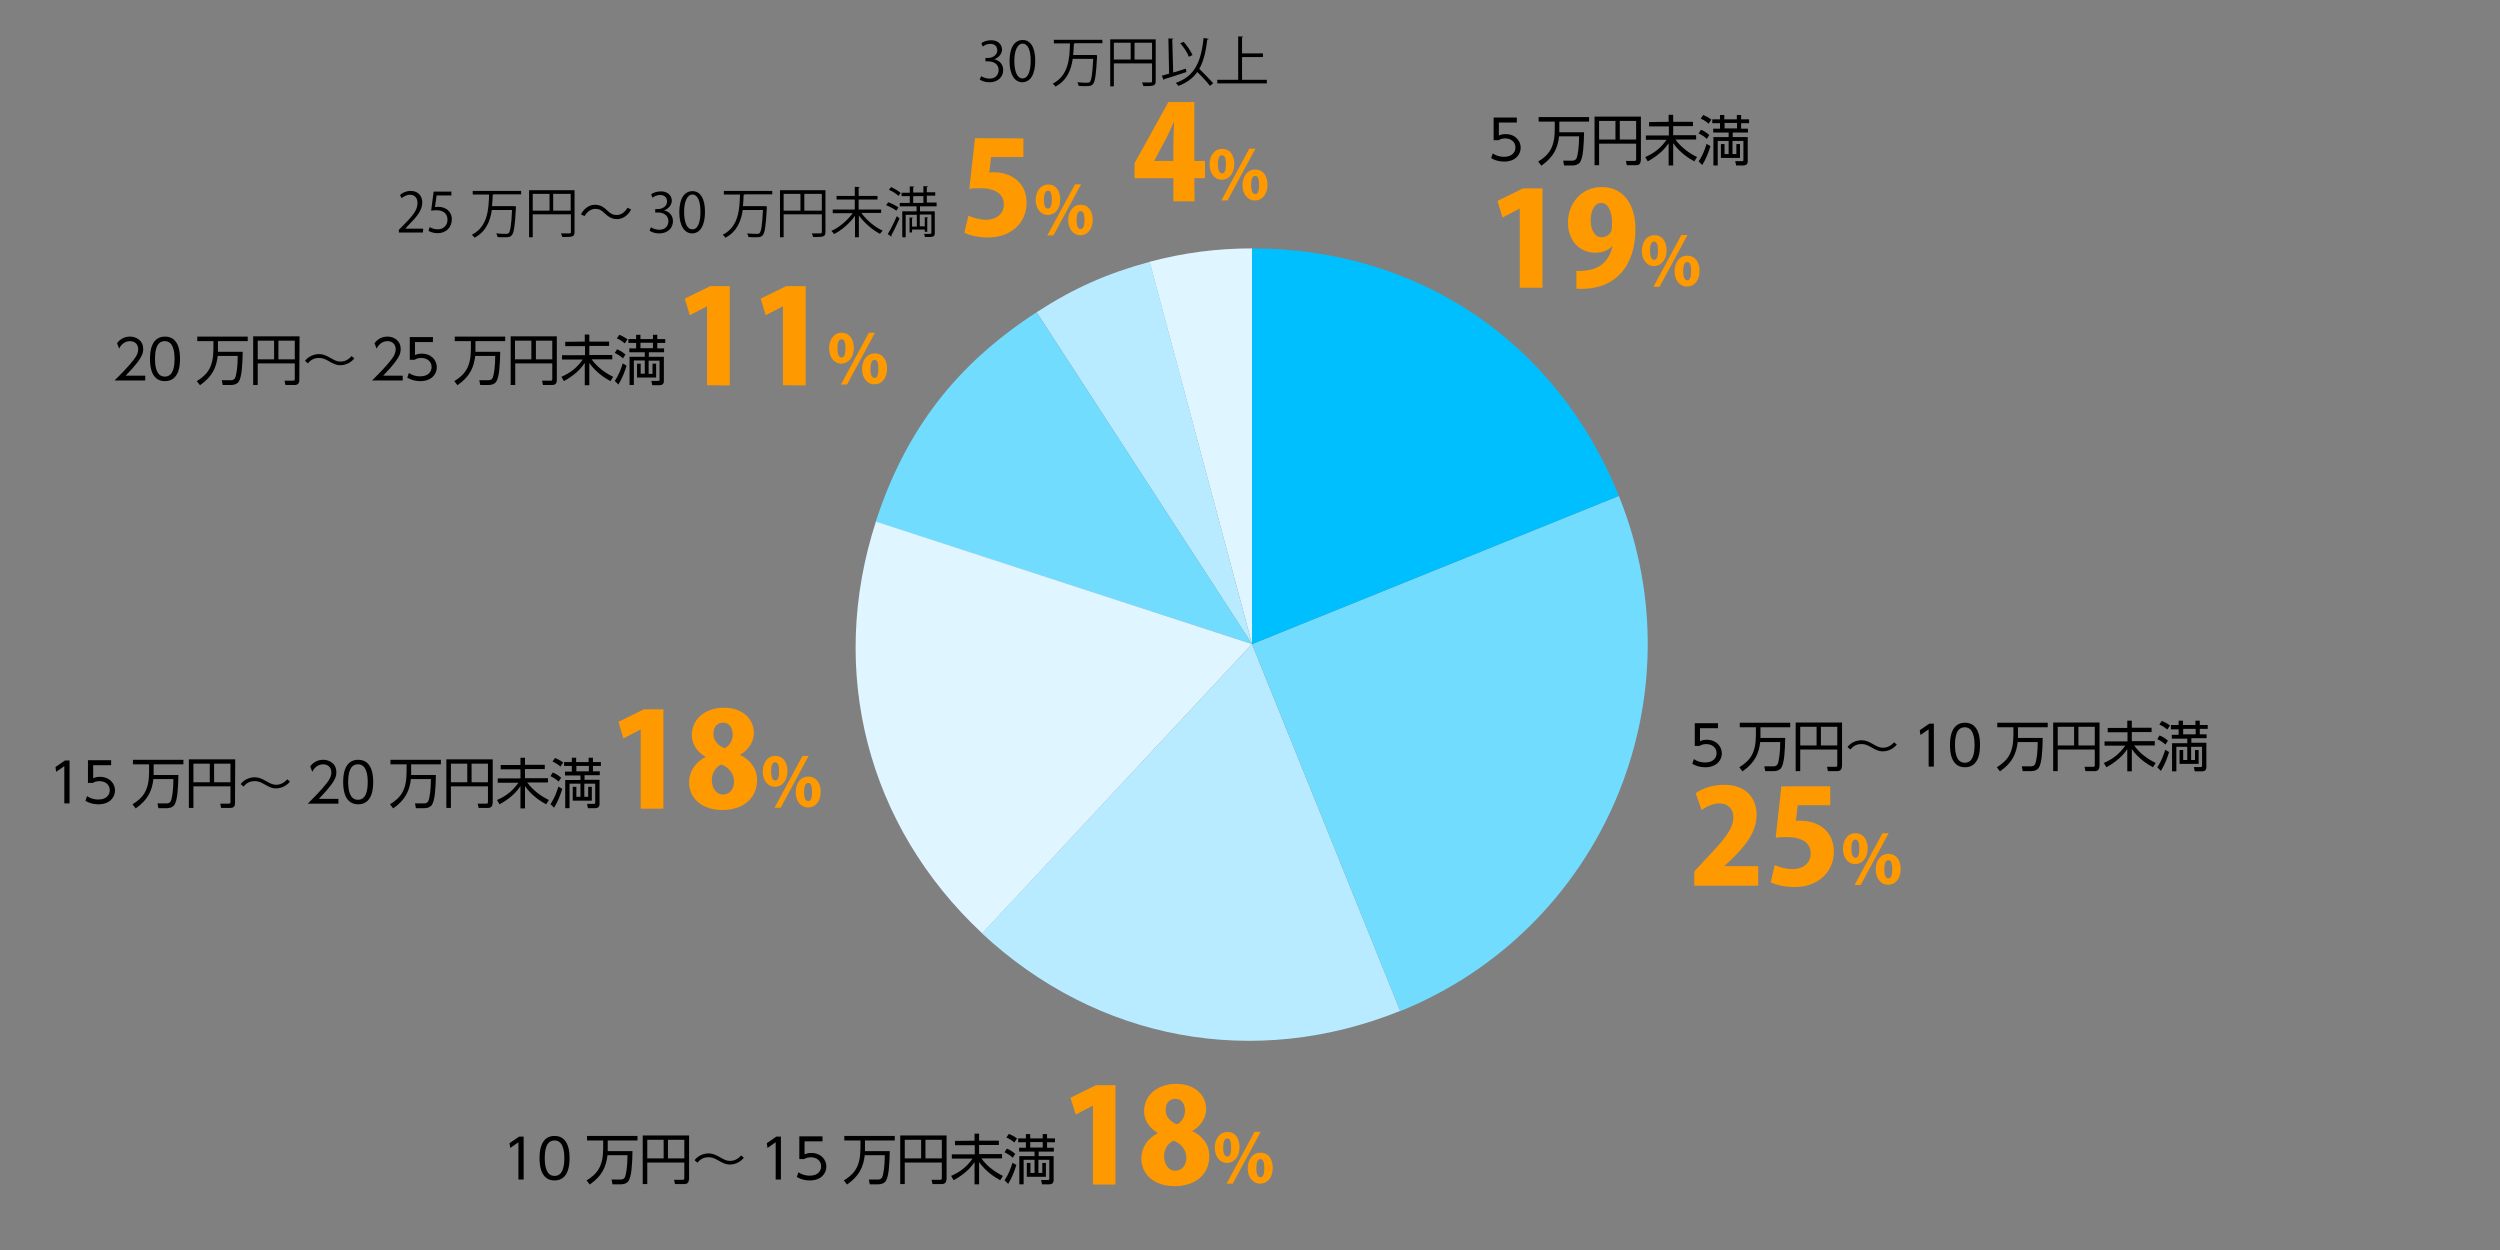 <?xml version="1.0" encoding="utf-8"?>
<!-- Generator: Adobe Illustrator 19.2.1, SVG Export Plug-In . SVG Version: 6.00 Build 0)  -->
<svg version="1.1" id="レイヤー_1" xmlns="http://www.w3.org/2000/svg" xmlns:xlink="http://www.w3.org/1999/xlink" x="0px"
	 y="0px" viewBox="0 0 1100 550" style="enable-background:new 0 0 1100 550;" xml:space="preserve">
<rect x="0" y="0" width="1100" height="550" fill="#808080" stroke="none"/>
<style type="text/css">
	.st0{fill:#FF9900;}
	.st1{fill:#DFF5FF;}
	.st2{fill:#B8EBFF;}
	.st3{fill:#72DCFF;}
	.st4{fill:#00BFFF;}
</style>
<g>
	<g>
		<path class="st0" d="M773.4,389.7h-27.9v-6.3l5.1-5.5c7.5-7.9,12.1-13,12.1-18.3c0-3.3-2-6.1-6.2-6.1c-2.9,0-5.8,1.5-7.8,2.9
			l-2.6-7.4c2.7-2,7.5-3.7,12.5-3.7c9.8,0,14.3,6,14.3,13.3c0,7.6-5.1,13.6-10.4,18.9l-3.7,3.5v0.1h14.8v8.6H773.4z"/>
		<path class="st0" d="M805.3,346v8.3H791l-0.8,6.9c0.7-0.1,1.3-0.1,2-0.1c6.8,0,14.7,3.7,14.7,13.7c0,8.3-6.4,15.5-17.3,15.5
			c-4.4,0-8.4-1-10.5-2.1l1.8-7.6c1.8,0.9,4.8,1.8,8,1.8c4.1,0,7.8-2.4,7.8-6.8c0-4.9-3.9-7.3-10.9-7.3c-1.8,0-3.2,0.1-4.5,0.3
			l2.5-22.6L805.3,346L805.3,346z"/>
		<path class="st0" d="M821.8,373.2c0,4.6-2.7,7-5.5,7c-3.3,0-5.4-3-5.4-6.7s2-6.9,5.5-6.9C820.2,366.6,821.8,370,821.8,373.2z
			 M814.6,373.5c0,2.4,0.6,3.9,1.8,3.9s1.7-1.4,1.7-4c0-2.4-0.4-4-1.7-4C814.6,369.4,814.6,372.5,814.6,373.5z M818.7,389.4H816
			l12.3-22.8h2.7L818.7,389.4z M836.3,382.3c0,4.7-2.6,7-5.5,7c-3.4,0-5.5-3-5.5-6.7s2-6.9,5.5-6.9
			C834.8,375.7,836.3,379.1,836.3,382.3z M829.1,382.7c0,2.4,0.7,3.8,1.8,3.8c1.2,0,1.7-1.4,1.7-4c0-2.4-0.4-4-1.7-4
			C830.1,378.5,829.1,379,829.1,382.7z"/>
	</g>
	<g>
		<path class="st0" d="M668.7,126.5V91.8h-0.1l-7.5,3.9l-2.2-7.3l11.2-5.5h8.6v43.7h-10V126.5z"/>
		<path class="st0" d="M709.4,108.3c-1.6,1.7-4.1,2.9-7.5,2.9c-6.5,0-12-4.9-12-13.3c0-8.1,5.7-15.6,14.9-15.6
			c9.9,0,14.8,8.2,14.8,18.4c0,16.4-8.8,26.4-23.6,26.4c-0.9,0-1.7,0-2.4-0.1v-7.8c1.3,0.1,2,0.1,4.2-0.2
			c5.3-0.5,10.1-3.4,11.7-10.7L709.4,108.3z M699.9,96.9c0,4.4,1.9,7.5,4.8,7.5c2.1,0,3.6-1.4,4.2-2.5c0.3-0.8,0.4-2,0.4-4
			c0-4.5-1.6-8.6-4.8-8.6C701.6,89.3,699.9,92.7,699.9,96.9z"/>
		<path class="st0" d="M733.3,110.1c0,4.6-2.7,7-5.5,7c-3.3,0-5.4-3-5.4-6.7s2-6.9,5.5-6.9C731.7,103.4,733.3,106.8,733.3,110.1z
			 M726,110.4c0,2.4,0.6,3.9,1.8,3.9s1.7-1.4,1.7-4c0-2.4-0.4-4-1.7-4C726.1,106.2,726,109.4,726,110.4z M730.2,126.2h-2.7
			l12.3-22.8h2.7L730.2,126.2z M747.8,119.1c0,4.7-2.6,7-5.5,7c-3.4,0-5.5-3-5.5-6.7s2-6.9,5.5-6.9
			C746.3,112.5,747.8,115.9,747.8,119.1z M740.6,119.5c0,2.4,0.7,3.8,1.8,3.8c1.2,0,1.7-1.4,1.7-4c0-2.4-0.4-4-1.7-4
			C741.6,115.3,740.6,115.9,740.6,119.5z"/>
	</g>
	<g>
		<g>
			<g>
				<path class="st1" d="M550.9,283.4l-45.1-168.2c14.9-4,29.7-5.9,45.1-5.9V283.4z"/>
			</g>
		</g>
		<g>
			<g>
				<path class="st2" d="M550.9,283.4l-94.8-146c16.1-10.5,31.2-17.2,49.8-22.2L550.9,283.4z"/>
			</g>
		</g>
		<g>
			<g>
				<path class="st3" d="M550.9,283.4l-165.6-53.8c13.1-40.2,35.3-69.2,70.8-92.2L550.9,283.4z"/>
			</g>
		</g>
		<g>
			<g>
				<path class="st1" d="M550.9,283.4L432.2,410.7c-50.6-47.2-68.2-115.3-46.8-181.2L550.9,283.4z"/>
			</g>
		</g>
		<g>
			<g>
				<path class="st2" d="M550.9,283.4l65.2,161.4c-64.2,25.9-133.3,13.1-184-34.1L550.9,283.4z"/>
			</g>
		</g>
		<g>
			<g>
				<path class="st3" d="M550.9,283.4l161.4-65.2c36,89.2-7.1,190.6-96.2,226.7l0,0L550.9,283.4z"/>
			</g>
		</g>
		<g>
			<g>
				<path class="st4" d="M550.9,283.4V109.3c73.1,0,134.1,41.1,161.4,108.9L550.9,283.4z"/>
			</g>
		</g>
	</g>
	<g>
		<path class="st0" d="M450.3,60.9v8.2h-14.2l-0.8,6.8c0.7-0.1,1.3-0.1,2-0.1c6.7,0,14.4,3.7,14.4,13.5c0,8.2-6.3,15.2-17,15.2
			c-4.3,0-8.3-1-10.4-2.1l1.8-7.5c1.8,0.8,4.8,1.8,7.9,1.8c4,0,7.7-2.4,7.7-6.7c0-4.8-3.9-7.2-10.7-7.2c-1.8,0-3.1,0.1-4.5,0.3
			l2.5-22.3L450.3,60.9L450.3,60.9z"/>
		<path class="st0" d="M466.5,87.7c0,4.6-2.6,6.9-5.4,6.9c-3.3,0-5.4-3-5.4-6.6s2-6.8,5.5-6.8C464.9,81.1,466.5,84.5,466.5,87.7z
			 M459.3,88c0,2.4,0.6,3.8,1.8,3.8c1.1,0,1.7-1.4,1.7-3.9c0-2.4-0.4-4-1.7-4C459.4,83.9,459.3,87,459.3,88z M463.5,103.6h-2.7
			L473,81.1h2.7L463.5,103.6z M480.8,96.6c0,4.6-2.6,6.9-5.4,6.9c-3.3,0-5.4-3-5.4-6.6s2-6.8,5.5-6.8
			C479.3,90.1,480.8,93.5,480.8,96.6z M473.7,97c0,2.4,0.6,3.8,1.8,3.8c1.1,0,1.7-1.4,1.7-3.9c0-2.3-0.4-4-1.7-4
			C474.7,92.9,473.7,93.4,473.7,97z"/>
	</g>
	<g>
		<path class="st0" d="M525.6,88.6h-9.3V78.4h-17.1v-6.6l14.9-26.9h11.4v25.9h4.7v7.6h-4.7L525.6,88.6L525.6,88.6z M508,70.8h8.3
			v-8.9c0-2.5,0.2-5.4,0.3-8h-0.2c-1.2,2.6-2.3,5.2-3.7,7.8l-4.8,9v0.1H508z"/>
		<path class="st0" d="M543.1,72.1c0,4.6-2.7,7-5.5,7c-3.3,0-5.4-3-5.4-6.7s2-6.9,5.5-6.9C541.6,65.5,543.1,68.9,543.1,72.1z
			 M535.9,72.4c0,2.4,0.6,3.9,1.8,3.9s1.7-1.4,1.7-4c0-2.4-0.4-4-1.7-4C535.9,68.2,535.9,71.4,535.9,72.4z M540.1,88.2h-2.7
			l12.3-22.8h2.7L540.1,88.2z M557.7,81.2c0,4.7-2.6,7-5.5,7c-3.4,0-5.5-3-5.5-6.7s2-6.9,5.5-6.9C556.2,74.6,557.7,78,557.7,81.2z
			 M550.5,81.6c0,2.4,0.7,3.8,1.8,3.8c1.2,0,1.7-1.4,1.7-4c0-2.4-0.4-4-1.7-4C551.5,77.4,550.5,77.9,550.5,81.6z"/>
	</g>
	<g>
		<path d="M667.6,53.9h-8.1v5.7c0.6-0.2,1.4-0.6,2.9-0.6c4.4,0,6.7,3,6.7,6c0,2.9-2.2,6.1-7.3,6.1c-2.1,0-3.9-0.5-5.7-1.5l0.7-2.1
			c1.4,1,3.2,1.5,4.9,1.5c4.1,0,5.1-2.5,5.1-4.1c0-2.5-2-4-4.6-4c-1.6,0-2.5,0.6-2.9,0.8h-2.1v-10h10.2v2.2H667.6z"/>
		<path d="M697,58c-0.1,5.8-0.4,11.4-1.8,13.4c-0.7,1-2,1.4-3.3,1.4h-3.7l-0.4-2.1h4c0.6,0,1.4-0.2,1.8-0.9c0.7-1.4,1.2-5.4,1.2-9.8
			H686c-0.6,4.9-2.2,9-7.8,12.9l-1.4-1.8c4.7-2.9,7.3-6.2,7.3-14.2v-3.4H677v-2h22.2v2h-13.1V57c0,0.5,0,0.9,0,1.2H697V58z"/>
		<path d="M721.9,70.7c0,1.4-0.8,2-2.1,2h-4l-0.4-1.9h3.8c0.4,0,0.7-0.1,0.7-0.7v-6.9h-16.3v9.5h-2V51.3H722v19.4H721.9z
			 M703.6,53.2v8.2h7.2v-8.2H703.6z M712.7,53.2v8.2h7.2v-8.2H712.7z"/>
		<path d="M734.2,53.6v-3.1h2v3.1h8.7v1.9h-8.7v4h10.1v1.9h-9.1c2.6,3.6,6.2,6.1,9.5,7.7l-1.2,1.9c-2.2-1.2-6.3-3.7-9.3-8v9.8h-2V63
			c-2.9,4.5-7.6,7.1-9.2,8l-1.1-1.9c3.9-1.7,6.8-3.9,9.4-7.6h-9.1v-1.9h10.1v-4h-8.7v-1.9L734.2,53.6L734.2,53.6z"/>
		<path d="M751,61.1c-1.2-1.1-2.2-1.7-3.6-2.4l1-1.6c1.3,0.5,2.3,1.1,3.7,2.3L751,61.1z M747.4,71c1.8-2.6,2.8-5.4,3.5-7.7l1.7,1
			c-0.9,2.9-2,5.7-3.6,8.3L747.4,71z M751.8,54.4c-1.3-1.1-2.3-1.7-3.5-2.2l1.1-1.6c1.2,0.5,2.2,1,3.6,2L751.8,54.4z M769,71
			c0,1.2-0.7,1.8-1.9,1.8h-3.2l-0.4-1.9h2.9c0.6,0,0.7-0.1,0.7-0.6V62h-4.8v5.8h1.7v-4.4h1.6v6.1h-8.4v-6.1h1.6v4.4h1.8V62h-4.8
			v10.8h-1.9V60.3h6.7v-2h-6.8v-1.7h3v-2.4h-3.4v-1.7h3.4v-1.9h1.9v1.9h5.5v-1.9h1.9v1.9h3.5v1.7h-3.5v2.4h3v1.7h-6.7v2h6.6L769,71
			L769,71z M764.3,54.1h-5.5v2.4h5.5V54.1z"/>
	</g>
	<g>
		<path d="M756.1,320.4H748v5.7c0.6-0.2,1.4-0.6,2.9-0.6c4.4,0,6.7,3,6.7,6c0,2.9-2.2,6.1-7.3,6.1c-2.1,0-3.9-0.5-5.7-1.5l0.7-2.1
			c1.4,1,3.2,1.5,4.9,1.5c4.1,0,5.1-2.5,5.1-4.1c0-2.5-2-4-4.6-4c-1.6,0-2.5,0.6-2.9,0.8h-2.1v-10h10.2v2.2H756.1z"/>
		<path d="M785.5,324.5c-0.1,5.8-0.4,11.4-1.8,13.4c-0.7,1-2,1.4-3.3,1.4h-3.7l-0.4-2.1h4c0.6,0,1.4-0.2,1.8-0.9
			c0.7-1.4,1.2-5.4,1.2-9.8h-8.8c-0.6,4.9-2.2,9-7.8,12.9l-1.4-1.8c4.7-2.9,7.3-6.2,7.3-14.2V320h-7.1v-2h22.2v2h-13.1v3.5
			c0,0.5,0,0.9,0,1.2h10.9V324.5z"/>
		<path d="M810.4,337.3c0,1.4-0.8,2-2.1,2h-4l-0.4-1.9h3.8c0.4,0,0.7-0.1,0.7-0.7v-6.9h-16.3v9.5h-2v-21.4h20.4v19.4H810.4z
			 M792.1,319.8v8.2h7.2v-8.2H792.1z M801.2,319.8v8.2h7.2v-8.2H801.2z"/>
		<path d="M834.6,327.6c-2,2.5-4.8,3-6.1,3c-2,0-3.2-0.7-5.5-2c-1.9-1.1-3-1.2-4-1.2s-3.2,0.2-4.8,2.4l-1.3-1.1c1.4-1.9,3.8-3,6.2-3
			c1.7,0,3.1,0.6,5.2,1.8c1.4,0.8,2.6,1.5,4.2,1.5c2.8,0,4.3-1.8,4.9-2.4L834.6,327.6z"/>
		<path d="M848.9,318.4h2v18.9h-2.3v-16.4l-3.6,2.5l-0.3-2.1L848.9,318.4z"/>
		<path d="M858,327.8c0-1.9,0-9.8,6.6-9.8s6.6,7.9,6.6,9.8s0,9.8-6.6,9.8S858,329.8,858,327.8z M868.8,327.8c0-3.1-0.5-7.8-4.3-7.8
			s-4.3,4.5-4.3,7.8c0,3.4,0.6,7.8,4.3,7.8C868.3,335.6,868.8,331.1,868.8,327.8z"/>
		<path d="M898.8,324.5c-0.1,5.8-0.4,11.4-1.8,13.4c-0.7,1-2,1.4-3.3,1.4H890l-0.4-2.1h4c0.6,0,1.4-0.2,1.8-0.9
			c0.7-1.4,1.2-5.4,1.2-9.8h-8.8c-0.6,4.9-2.2,9-7.8,12.9l-1.4-1.8c4.7-2.9,7.3-6.2,7.3-14.2V320h-7.1v-2H901v2h-13.1v3.5
			c0,0.5,0,0.9,0,1.2h10.9V324.5z"/>
		<path d="M923.7,337.3c0,1.4-0.8,2-2.1,2h-4l-0.4-1.9h3.8c0.4,0,0.7-0.1,0.7-0.7v-6.9h-16.3v9.5h-2v-21.4h20.4v19.4H923.7z
			 M905.4,319.8v8.2h7.2v-8.2H905.4z M914.5,319.8v8.2h7.2v-8.2H914.5z"/>
		<path d="M936,320.2v-3.1h2v3.1h8.7v1.9H938v4h10.1v1.9H939c2.6,3.6,6.2,6.1,9.5,7.7l-1.2,1.9c-2.2-1.2-6.3-3.7-9.3-8v9.8h-2v-9.8
			c-2.9,4.5-7.6,7.1-9.2,8l-1.1-1.9c3.9-1.7,6.8-3.9,9.4-7.6H926v-1.9h10.1v-4h-8.7v-1.9h8.6V320.2z"/>
		<path d="M952.8,327.6c-1.2-1.1-2.2-1.7-3.6-2.4l1-1.6c1.3,0.5,2.3,1.1,3.7,2.3L952.8,327.6z M949.2,337.6c1.8-2.6,2.8-5.4,3.5-7.7
			l1.7,1c-0.9,2.9-2,5.7-3.6,8.3L949.2,337.6z M953.6,321c-1.3-1.1-2.3-1.7-3.5-2.2l1.1-1.6c1.2,0.5,2.2,1,3.6,2L953.6,321z
			 M970.8,337.6c0,1.2-0.7,1.8-1.9,1.8h-3.2l-0.4-1.9h2.9c0.6,0,0.7-0.1,0.7-0.6v-8.3h-4.8v5.8h1.7V330h1.6v6.1H959V330h1.6v4.4h1.8
			v-5.8h-4.8v10.8h-1.9V327h6.7v-2h-6.8v-1.7h3v-2.4h-3.4V319h3.4v-1.9h1.9v1.9h5.5v-1.9h1.9v1.9h3.5v1.7h-3.5v2.4h3v1.7h-6.7v2h6.6
			L970.8,337.6L970.8,337.6z M966.1,320.7h-5.5v2.4h5.5V320.7z"/>
	</g>
	<g>
		<path class="st0" d="M480.9,521.2v-34.7h-0.1l-7.5,3.9L471,483l11.2-5.5h8.6v43.7H480.9z"/>
		<path class="st0" d="M509.3,498.4c-3.9-2.2-5.9-5.9-5.9-9.4c0-7.4,6.2-12.1,14.1-12.1c8.7,0,13.2,5.3,13.2,11.1
			c0,3.3-1.8,7.2-6.1,9.6v0.1c4,1.8,7.5,5.5,7.5,11c0,8.2-6.3,13.2-15.2,13.2c-9.6,0-14.7-5.6-14.7-12.1c0-5.2,3-9,7.2-11.2
			L509.3,498.4L509.3,498.4z M522,509.4c0-3.7-2.6-6.4-5.6-7.5c-2.6,1.1-4.2,3.8-4.2,6.9c0,3.2,1.8,6.3,4.9,6.3
			C520.4,515.1,522,512.3,522,509.4z M512.9,488.5c0,2.8,2,5.1,4.9,6.2c1.9-0.7,3.6-3.3,3.6-5.8c0-2.6-1.1-5.4-4.2-5.4
			C513.7,483.5,512.9,486.4,512.9,488.5z"/>
		<path class="st0" d="M545.4,504.7c0,4.6-2.7,7-5.5,7c-3.3,0-5.4-3-5.4-6.7s2-6.9,5.5-6.9C543.9,498,545.4,501.4,545.4,504.7z
			 M538.2,505c0,2.4,0.6,3.9,1.8,3.9s1.7-1.4,1.7-4c0-2.4-0.4-4-1.7-4C538.3,500.8,538.2,504,538.2,505z M542.4,520.8h-2.7L552,498
			h2.7L542.4,520.8z M560,513.8c0,4.7-2.6,7-5.5,7c-3.4,0-5.5-3-5.5-6.7s2-6.9,5.5-6.9C558.5,507.1,560,510.6,560,513.8z
			 M552.8,514.2c0,2.4,0.7,3.8,1.8,3.8c1.2,0,1.7-1.4,1.7-4c0-2.4-0.4-4-1.7-4C553.8,509.9,552.8,510.5,552.8,514.2z"/>
	</g>
	<g>
		<path d="M228.4,500.1h2V519h-2.3v-16.4l-3.6,2.5l-0.3-2.1L228.4,500.1z"/>
		<path d="M237.4,509.6c0-1.9,0-9.8,6.6-9.8s6.6,7.9,6.6,9.8s0,9.8-6.6,9.8S237.4,511.5,237.4,509.6z M248.3,509.6
			c0-3.1-0.5-7.8-4.3-7.8s-4.3,4.5-4.3,7.8c0,3.4,0.6,7.8,4.3,7.8C247.8,517.4,248.3,512.8,248.3,509.6z"/>
		<path d="M278.3,506.3c-0.1,5.8-0.4,11.4-1.8,13.4c-0.7,1-2,1.4-3.3,1.4h-3.7l-0.4-2.1h4c0.6,0,1.4-0.2,1.8-0.9
			c0.7-1.4,1.2-5.4,1.2-9.8h-8.8c-0.6,4.9-2.2,9-7.8,12.9l-1.4-1.8c4.7-2.9,7.3-6.2,7.3-14.2v-3.4h-7.1v-2h22.2v2h-13.1v3.5
			c0,0.5,0,0.9,0,1.2h10.9V506.3z"/>
		<path d="M303.1,519c0,1.4-0.8,2-2.1,2h-4l-0.4-1.9h3.8c0.4,0,0.7-0.1,0.7-0.7v-6.9h-16.3v9.5h-2v-21.4h20.4V519H303.1z
			 M284.8,501.5v8.2h7.2v-8.2H284.8z M293.9,501.5v8.2h7.2v-8.2H293.9z"/>
		<path d="M327.3,509.4c-2,2.5-4.8,3-6.1,3c-2,0-3.2-0.7-5.5-2c-1.9-1.1-3-1.2-4-1.2s-3.2,0.2-4.8,2.4l-1.3-1.1c1.4-1.9,3.8-3,6.2-3
			c1.7,0,3.1,0.6,5.2,1.8c1.4,0.8,2.6,1.5,4.2,1.5c2.8,0,4.3-1.8,4.9-2.4L327.3,509.4z"/>
		<path d="M341.6,500.1h2V519h-2.3v-16.4l-3.6,2.5l-0.3-2.1L341.6,500.1z"/>
		<path d="M362.1,502.2H354v5.7c0.6-0.2,1.4-0.6,2.9-0.6c4.4,0,6.7,3,6.7,6c0,2.9-2.2,6.1-7.3,6.1c-2.1,0-3.9-0.5-5.7-1.5l0.7-2.1
			c1.4,1,3.2,1.5,4.9,1.5c4.1,0,5.1-2.5,5.1-4.1c0-2.5-2-4-4.6-4c-1.6,0-2.5,0.6-2.9,0.8h-2.1v-10h10.2v2.2H362.1z"/>
		<path d="M391.5,506.3c-0.1,5.8-0.4,11.4-1.8,13.4c-0.7,1-2,1.4-3.3,1.4h-3.7l-0.4-2.1h4c0.6,0,1.4-0.2,1.8-0.9
			c0.7-1.4,1.2-5.4,1.2-9.8h-8.8c-0.6,4.9-2.2,9-7.8,12.9l-1.4-1.8c4.7-2.9,7.3-6.2,7.3-14.2v-3.4h-7.1v-2h22.2v2h-13.1v3.5
			c0,0.5,0,0.9,0,1.2h10.9V506.3z"/>
		<path d="M416.4,519c0,1.4-0.8,2-2.1,2h-4l-0.4-1.9h3.8c0.4,0,0.7-0.1,0.7-0.7v-6.9h-16.3v9.5h-2v-21.4h20.4V519H416.4z
			 M398.1,501.5v8.2h7.2v-8.2H398.1z M407.2,501.5v8.2h7.2v-8.2H407.2z"/>
		<path d="M428.8,501.9v-3.1h2v3.1h8.7v1.9h-8.7v4h10.1v1.9h-9.1c2.6,3.6,6.2,6.1,9.5,7.7l-1.2,1.9c-2.2-1.2-6.3-3.7-9.3-8v9.8h-2
			v-9.8c-2.9,4.5-7.6,7.1-9.2,8l-1.1-1.9c3.9-1.7,6.8-3.9,9.4-7.6h-9.1v-1.9h10.1v-4h-8.7V502L428.8,501.9L428.8,501.9z"/>
		<path d="M445.6,509.4c-1.2-1.1-2.2-1.7-3.6-2.4l1-1.6c1.3,0.5,2.3,1.1,3.7,2.3L445.6,509.4z M442,519.3c1.8-2.6,2.8-5.4,3.5-7.7
			l1.7,1c-0.9,2.9-2,5.7-3.6,8.3L442,519.3z M446.3,502.7c-1.3-1.1-2.3-1.7-3.5-2.2l1.1-1.6c1.2,0.5,2.2,1,3.6,2L446.3,502.7z
			 M463.6,519.3c0,1.2-0.7,1.8-1.9,1.8h-3.2l-0.4-1.9h2.9c0.6,0,0.7-0.1,0.7-0.6v-8.3h-4.8v5.8h1.7v-4.4h1.6v6.1h-8.4v-6.1h1.6v4.4
			h1.8v-5.8h-4.8v10.8h-1.9v-12.4h6.7v-2h-6.8V505h3v-2.4H448v-1.7h3.4V499h1.9v1.9h5.5V499h1.9v1.9h3.5v1.7h-3.5v2.4h3v1.7H457v2
			h6.6L463.6,519.3L463.6,519.3z M458.8,502.5h-5.5v2.4h5.5V502.5z"/>
	</g>
	<g>
		<path class="st0" d="M281.9,355.7V321h-0.1l-7.5,3.9l-2.2-7.3l11.2-5.5h8.6v43.7h-10V355.7z"/>
		<path class="st0" d="M310.3,332.9c-3.9-2.2-5.9-5.9-5.9-9.4c0-7.4,6.2-12.1,14.1-12.1c8.7,0,13.2,5.3,13.2,11.1
			c0,3.3-1.8,7.2-6.1,9.6v0.1c4,1.8,7.5,5.5,7.5,11c0,8.2-6.3,13.2-15.2,13.2c-9.6,0-14.7-5.6-14.7-12.1c0-5.2,3-9,7.2-11.2v-0.2
			H310.3z M323,343.9c0-3.7-2.6-6.4-5.6-7.5c-2.6,1.1-4.2,3.8-4.2,6.9c0,3.2,1.8,6.3,4.9,6.3C321.4,349.6,323,346.8,323,343.9z
			 M313.9,323c0,2.8,2,5.1,4.9,6.2c1.9-0.7,3.6-3.3,3.6-5.8c0-2.6-1.1-5.4-4.2-5.4C314.7,318,313.9,320.9,313.9,323z"/>
		<path class="st0" d="M346.5,339.2c0,4.6-2.7,7-5.5,7c-3.3,0-5.4-3-5.4-6.7s2-6.9,5.5-6.9C344.9,332.6,346.5,336,346.5,339.2z
			 M339.3,339.5c0,2.4,0.6,3.9,1.8,3.9c1.2,0,1.7-1.4,1.7-4c0-2.4-0.4-4-1.7-4C339.3,335.3,339.3,338.5,339.3,339.5z M343.5,355.4
			h-2.7l12.3-22.8h2.7L343.5,355.4z M361.1,348.3c0,4.7-2.6,7-5.5,7c-3.4,0-5.5-3-5.5-6.7s2-6.9,5.5-6.9
			C359.5,341.7,361.1,345.1,361.1,348.3z M353.8,348.7c0,2.4,0.7,3.8,1.8,3.8c1.2,0,1.7-1.4,1.7-4c0-2.4-0.4-4-1.7-4
			C354.9,344.5,353.8,345,353.8,348.7z"/>
	</g>
	<g>
		<path d="M28.6,334.6h2v18.9h-2.3v-16.4l-3.6,2.5l-0.3-2.1L28.6,334.6z"/>
		<path d="M49.1,336.7H41v5.7c0.6-0.2,1.4-0.6,2.9-0.6c4.4,0,6.7,3,6.7,6c0,2.9-2.2,6.1-7.3,6.1c-2.1,0-3.9-0.5-5.7-1.5l0.7-2.1
			c1.4,1,3.2,1.5,4.9,1.5c4.1,0,5.1-2.5,5.1-4.1c0-2.5-2-4-4.6-4c-1.6,0-2.5,0.6-2.9,0.8h-2.1v-10h10.2v2.2H49.1z"/>
		<path d="M78.5,340.8c-0.1,5.8-0.4,11.4-1.8,13.4c-0.7,1-2,1.4-3.3,1.4h-3.7l-0.4-2.1h4c0.6,0,1.4-0.2,1.8-0.9
			c0.7-1.4,1.2-5.4,1.2-9.8h-8.8c-0.6,4.9-2.2,9-7.8,12.9l-1.4-1.8c4.7-2.9,7.3-6.2,7.3-14.2v-3.4h-7.1v-2h22.2v2H67.6v3.5
			c0,0.5,0,0.9,0,1.2h10.9V340.8z"/>
		<path d="M103.4,353.5c0,1.4-0.8,2-2.1,2h-4l-0.4-1.9h3.8c0.4,0,0.7-0.1,0.7-0.7V346H85.1v9.5h-2v-21.4h20.4L103.4,353.5
			L103.4,353.5z M85.1,336v8.2h7.2V336H85.1z M94.2,336v8.2h7.2V336H94.2z"/>
		<path d="M127.6,343.9c-2,2.5-4.8,3-6.1,3c-2,0-3.2-0.7-5.5-2c-1.9-1.1-3-1.2-4-1.2s-3.2,0.2-4.8,2.4l-1.3-1.1c1.4-1.9,3.8-3,6.2-3
			c1.7,0,3.1,0.6,5.2,1.8c1.4,0.8,2.6,1.5,4.2,1.5c2.8,0,4.3-1.8,4.9-2.4L127.6,343.9z"/>
		<path d="M148.9,351.5v2.1h-13.5c1.5-1.5,4.1-4,6.6-6.9c2.9-3.3,3.8-4.9,3.8-6.9c0-2.3-1.7-3.5-3.6-3.5c-3,0-4.4,2.5-4.8,3.3
			l-0.9-2.4c1.4-1.9,3.4-2.9,5.7-2.9c2.4,0,5.8,1.4,5.8,5.5c0,1.8-0.6,3.3-2.5,5.8c-1,1.3-2.5,3.1-5.2,5.9H148.9z"/>
		<path d="M151,344.1c0-1.9,0-9.8,6.6-9.8s6.6,7.9,6.6,9.8s0,9.8-6.6,9.8S151,346,151,344.1z M161.8,344.1c0-3.1-0.5-7.8-4.3-7.8
			c-3.8,0-4.3,4.5-4.3,7.8c0,3.4,0.6,7.8,4.3,7.8C161.3,351.9,161.8,347.3,161.8,344.1z"/>
		<path d="M191.8,340.8c-0.1,5.8-0.4,11.4-1.8,13.4c-0.7,1-2,1.4-3.3,1.4H183l-0.4-2.1h4c0.6,0,1.4-0.2,1.8-0.9
			c0.7-1.4,1.2-5.4,1.2-9.8h-8.8c-0.6,4.9-2.2,9-7.8,12.9l-1.4-1.8c4.7-2.9,7.3-6.2,7.3-14.2v-3.4h-7.1v-2H194v2h-13.1v3.5
			c0,0.5,0,0.9,0,1.2h10.9V340.8z"/>
		<path d="M216.7,353.5c0,1.4-0.8,2-2.1,2h-4l-0.4-1.9h3.8c0.4,0,0.7-0.1,0.7-0.7V346h-16.3v9.5h-2v-21.4h20.4v19.4H216.7z
			 M198.4,336v8.2h7.2V336H198.4z M207.5,336v8.2h7.2V336H207.5z"/>
		<path d="M229,336.5v-3.1h2v3.1h8.7v1.9H231v4h10.1v1.9H232c2.6,3.6,6.2,6.1,9.5,7.7l-1.2,1.9c-2.2-1.2-6.3-3.7-9.3-8v9.8h-2v-9.8
			c-2.9,4.5-7.6,7.1-9.2,8l-1.1-1.9c3.9-1.7,6.8-3.9,9.4-7.6H219v-1.9h10v-4h-8.7v-1.9h8.7V336.5z"/>
		<path d="M245.8,343.9c-1.2-1.1-2.2-1.7-3.6-2.4l1-1.6c1.3,0.5,2.3,1.1,3.7,2.3L245.8,343.9z M242.2,353.8c1.8-2.6,2.8-5.4,3.5-7.7
			l1.7,1c-0.9,2.9-2,5.7-3.6,8.3L242.2,353.8z M246.6,337.3c-1.3-1.1-2.3-1.7-3.5-2.2l1.1-1.6c1.2,0.5,2.2,1,3.6,2L246.6,337.3z
			 M263.8,353.8c0,1.2-0.7,1.8-1.9,1.8h-3.2l-0.4-1.9h2.9c0.6,0,0.7-0.1,0.7-0.6v-8.3h-4.8v5.8h1.7v-4.4h1.6v6.1H252v-6.1h1.6v4.4
			h1.8v-5.8h-4.8v10.8h-1.9v-12.4h6.7v-2h-6.8v-1.7h3V337h-3.4v-1.7h3.4v-1.9h1.9v1.9h5.5v-1.9h1.9v1.9h3.5v1.7h-3.5v2.4h3v1.7h-6.7
			v2h6.6L263.8,353.8L263.8,353.8z M259.1,337h-5.5v2.4h5.5V337z"/>
	</g>
	<g>
		<path class="st0" d="M311.1,169.5v-34.7H311l-7.5,3.9l-2.2-7.3l11.2-5.5h8.6v43.7L311.1,169.5L311.1,169.5z"/>
		<path class="st0" d="M344.5,169.5v-34.7h-0.1l-7.5,3.9l-2.2-7.3l11.2-5.5h8.6v43.7L344.5,169.5L344.5,169.5z"/>
		<path class="st0" d="M375.7,153c0,4.6-2.7,7-5.5,7c-3.3,0-5.4-3-5.4-6.7s2-6.9,5.5-6.9C374.1,146.4,375.7,149.8,375.7,153z
			 M368.5,153.4c0,2.4,0.6,3.9,1.8,3.9c1.2,0,1.7-1.4,1.7-4c0-2.4-0.4-4-1.7-4C368.5,149.2,368.5,152.3,368.5,153.4z M372.7,169.2
			H370l12.3-22.8h2.7L372.7,169.2z M390.3,162.1c0,4.7-2.6,7-5.5,7c-3.4,0-5.5-3-5.5-6.7s2-6.9,5.5-6.9
			C388.8,155.5,390.3,158.9,390.3,162.1z M383,162.5c0,2.4,0.7,3.8,1.8,3.8c1.2,0,1.7-1.4,1.7-4c0-2.4-0.4-4-1.7-4
			C384.1,158.3,383,158.8,383,162.5z"/>
	</g>
	<g>
		<path d="M63.9,165.3v2.1H50.4c1.5-1.5,4.1-4,6.6-6.9c2.9-3.3,3.8-4.9,3.8-6.9c0-2.3-1.7-3.5-3.6-3.5c-3,0-4.4,2.5-4.8,3.3
			l-0.9-2.4c1.4-1.9,3.4-2.9,5.7-2.9c2.4,0,5.8,1.4,5.8,5.5c0,1.8-0.6,3.3-2.5,5.8c-1,1.3-2.5,3.1-5.2,5.9L63.9,165.3L63.9,165.3z"
			/>
		<path d="M66,157.9c0-1.9,0-9.8,6.6-9.8s6.6,7.9,6.6,9.8c0,1.9,0,9.8-6.6,9.8C66,167.8,66,159.8,66,157.9z M76.8,157.9
			c0-3.1-0.5-7.8-4.3-7.8s-4.3,4.5-4.3,7.8c0,3.4,0.6,7.8,4.3,7.8C76.3,165.7,76.8,161.2,76.8,157.9z"/>
		<path d="M106.8,154.6c-0.1,5.8-0.4,11.4-1.8,13.4c-0.7,1-2,1.4-3.3,1.4H98l-0.4-2.1h4c0.6,0,1.4-0.2,1.8-0.9
			c0.7-1.4,1.2-5.4,1.2-9.8h-8.8c-0.6,4.9-2.2,9-7.8,12.9l-1.4-1.8c4.7-2.9,7.3-6.2,7.3-14.2v-3.4h-7.1v-2H109v2H95.9v3.5
			c0,0.5,0,0.9,0,1.2h10.9V154.6z"/>
		<path d="M131.7,167.4c0,1.4-0.8,2-2.1,2h-4l-0.4-1.9h3.8c0.4,0,0.7-0.1,0.7-0.7v-6.9h-16.3v9.5h-2V148h20.4L131.7,167.4
			L131.7,167.4z M113.4,149.9v8.2h7.2v-8.2H113.4z M122.5,149.9v8.2h7.2v-8.2H122.5z"/>
		<path d="M155.9,157.7c-2,2.5-4.8,3-6.1,3c-2,0-3.2-0.7-5.5-2c-1.9-1.1-3-1.2-4-1.2s-3.2,0.2-4.8,2.4l-1.3-1.1c1.4-1.9,3.8-3,6.2-3
			c1.7,0,3.1,0.6,5.2,1.8c1.4,0.8,2.6,1.5,4.2,1.5c2.8,0,4.3-1.8,4.9-2.4L155.9,157.7z"/>
		<path d="M177.2,165.3v2.1h-13.5c1.5-1.5,4.1-4,6.6-6.9c2.9-3.3,3.8-4.9,3.8-6.9c0-2.3-1.7-3.5-3.6-3.5c-3,0-4.4,2.5-4.8,3.3
			l-0.9-2.4c1.4-1.9,3.4-2.9,5.7-2.9c2.4,0,5.8,1.4,5.8,5.5c0,1.8-0.6,3.3-2.5,5.8c-1,1.3-2.5,3.1-5.2,5.9L177.2,165.3L177.2,165.3z
			"/>
		<path d="M190.7,150.5h-8.1v5.7c0.6-0.2,1.4-0.6,2.9-0.6c4.4,0,6.7,3,6.7,6c0,2.9-2.2,6.1-7.3,6.1c-2.1,0-3.9-0.5-5.7-1.5l0.7-2.1
			c1.4,1,3.2,1.5,4.9,1.5c4.1,0,5.1-2.5,5.1-4.1c0-2.5-2-4-4.6-4c-1.6,0-2.5,0.6-2.9,0.8h-2.1v-10h10.2v2.2H190.7z"/>
		<path d="M220.1,154.6c-0.1,5.8-0.4,11.4-1.8,13.4c-0.7,1-2,1.4-3.3,1.4h-3.7l-0.4-2.1h4c0.6,0,1.4-0.2,1.8-0.9
			c0.7-1.4,1.2-5.4,1.2-9.8h-8.8c-0.6,4.9-2.2,9-7.8,12.9l-1.4-1.8c4.7-2.9,7.3-6.2,7.3-14.2v-3.4h-7.1v-2h22.2v2h-13.1v3.5
			c0,0.5,0,0.9,0,1.2h10.9V154.6z"/>
		<path d="M245,167.4c0,1.4-0.8,2-2.1,2h-4l-0.4-1.9h3.8c0.4,0,0.7-0.1,0.7-0.7v-6.9h-16.3v9.5h-2V148H245V167.4z M226.6,149.9v8.2
			h7.2v-8.2H226.6z M235.8,149.9v8.2h7.2v-8.2H235.8z"/>
		<path d="M257.3,150.3v-3.1h2v3.1h8.7v1.9h-8.7v4h10.1v1.9h-9.1c2.6,3.6,6.2,6.1,9.5,7.7l-1.2,1.9c-2.2-1.2-6.3-3.7-9.3-8v9.8h-2
			v-9.8c-2.9,4.5-7.6,7.1-9.2,8l-1.1-1.9c3.9-1.7,6.8-3.9,9.4-7.6h-9.1v-1.9h10.1v-4h-8.7v-1.9L257.3,150.3L257.3,150.3z"/>
		<path d="M274.1,157.7c-1.2-1.1-2.2-1.7-3.6-2.4l1-1.6c1.3,0.5,2.3,1.1,3.7,2.3L274.1,157.7z M270.5,167.6c1.8-2.6,2.8-5.4,3.5-7.7
			l1.7,1c-0.9,2.9-2,5.7-3.6,8.3L270.5,167.6z M274.9,151.1c-1.3-1.1-2.3-1.7-3.5-2.2l1.1-1.6c1.2,0.5,2.2,1,3.6,2L274.9,151.1z
			 M292.1,167.7c0,1.2-0.7,1.8-1.9,1.8H287l-0.4-1.9h2.9c0.6,0,0.7-0.1,0.7-0.6v-8.3h-4.8v5.8h1.7V160h1.6v6.1h-8.4V160h1.6v4.4h1.8
			v-5.8h-4.8v10.8H277V157h6.7v-2h-6.8v-1.7h3v-2.4h-3.4v-1.7h3.4v-1.9h1.9v1.9h5.5v-1.9h1.9v1.9h3.5v1.7h-3.5v2.4h3v1.7h-6.7v2h6.6
			V167.7z M287.3,150.8h-5.5v2.4h5.5V150.8z"/>
	</g>
	<g>
		<path d="M186.1,102.3h-10.6v-1.2l1.8-1.8c4.3-4.3,6.4-6.9,6.4-9.9c0-1.9-0.8-3.7-3.4-3.7c-1.4,0-2.7,0.8-3.6,1.5l-0.7-1.4
			c1.1-1,2.7-1.8,4.7-1.8c3.6,0,5.1,2.6,5.1,5.1c0,3.4-2.4,6.3-6.1,10l-1.4,1.5l0,0h7.9L186.1,102.3L186.1,102.3z"/>
		<path d="M198.6,84.3V86h-6.5l-0.7,5.1c0.4,0,0.8-0.1,1.4-0.1c3.2,0,6,1.9,6,5.5s-2.6,6.1-6.2,6.1c-1.8,0-3.3-0.5-4.1-1.1l0.6-1.6
			c0.7,0.5,2,1,3.6,1c2.3,0,4.2-1.7,4.2-4.2s-1.6-4.2-4.9-4.2c-1,0-1.7,0.1-2.3,0.2l1.1-8.4H198.6z"/>
		<path d="M229.4,85.5h-12.1c-0.1,0.1-0.2,0.2-0.5,0.2c-0.1,1.6-0.1,3.3-0.3,5h9.1h0.4l1,0.1c0,0.2,0,0.4,0,0.6
			c-0.4,8.1-0.9,11.1-1.8,12.1c-0.6,0.7-1.2,0.9-3.1,0.9c-0.9,0-2.1,0-3.2-0.1c0-0.5-0.3-1.2-0.6-1.6c1.9,0.2,3.7,0.2,4.5,0.2
			c0.4,0,0.7-0.1,1-0.3c0.7-0.7,1.2-3.4,1.5-10.2h-8.9c-0.7,4.8-2.5,9.5-7.6,12.2c-0.3-0.4-0.8-1-1.2-1.3c7.1-3.6,7.4-11.3,7.6-17.7
			H208V84h21.3v1.5H229.4z"/>
		<path d="M252.8,83.7v18.4c0,2.1-0.9,2.2-5.4,2.2c-0.1-0.5-0.4-1.2-0.6-1.6c0.9,0,1.7,0,2.4,0c1.9,0,2,0,2-0.6v-7.8h-16.8v10.1
			h-1.6V83.7H252.8z M234.4,85.3v7.4h7.4v-7.4H234.4z M243.4,92.7h7.7v-7.4h-7.7V92.7z"/>
		<path d="M277.7,92.2c-1.5,2.7-3.7,4.2-6.2,4.2c-2.2,0-3.7-0.9-5.4-2.5c-1.3-1.3-2.4-2-4.2-2c-1.9,0-3.6,1.3-4.7,3.2l-1.6-0.8
			c1.5-2.7,3.7-4.2,6.2-4.2c2.2,0,3.7,0.9,5.4,2.5c1.3,1.3,2.4,2,4.2,2c1.9,0,3.6-1.3,4.7-3.2L277.7,92.2z"/>
		<path d="M292.2,92.6c2.1,0.4,3.9,2.1,3.9,4.7c0,2.9-2.1,5.4-6.1,5.4c-1.8,0-3.4-0.6-4.2-1.2l0.6-1.5c0.6,0.4,2.1,1.1,3.7,1.1
			c3,0,4-2.1,4-3.8c0-2.6-2.2-3.8-4.6-3.8h-1.2V92h1.2c1.7,0,4-1.1,4-3.3c0-1.6-0.9-2.9-3.1-2.9c-1.3,0-2.6,0.6-3.3,1.2l-0.6-1.5
			c0.9-0.7,2.5-1.3,4.3-1.3c3.3,0,4.8,2.1,4.8,4.2C295.5,90.1,294.3,91.8,292.2,92.6L292.2,92.6z"/>
		<path d="M298.9,93.4c0-6.3,2.4-9.3,5.8-9.3s5.5,3.2,5.5,9.1c0,6.2-2.2,9.5-5.8,9.5C301.2,102.6,298.9,99.4,298.9,93.4z
			 M308.2,93.2c0-4.5-1.1-7.6-3.6-7.6c-2.1,0-3.6,2.9-3.6,7.6s1.3,7.7,3.6,7.7C307.2,101,308.2,97.5,308.2,93.2z"/>
		<path d="M339.8,85.5h-12.1c-0.1,0.1-0.2,0.2-0.5,0.2c-0.1,1.6-0.1,3.3-0.3,5h9.1h0.4l1,0.1c0,0.2,0,0.4,0,0.6
			c-0.4,8.1-0.9,11.1-1.8,12.1c-0.6,0.7-1.2,0.9-3.1,0.9c-0.9,0-2.1,0-3.2-0.1c0-0.5-0.3-1.2-0.6-1.6c1.9,0.2,3.7,0.2,4.5,0.2
			c0.4,0,0.7-0.1,1-0.3c0.7-0.7,1.2-3.4,1.5-10.2h-8.9c-0.7,4.8-2.5,9.5-7.6,12.2c-0.3-0.4-0.8-1-1.2-1.3c7.1-3.6,7.4-11.3,7.6-17.7
			h-7.1V84h21.3L339.8,85.5L339.8,85.5z"/>
		<path d="M363.2,83.7v18.4c0,2.1-0.9,2.2-5.4,2.2c-0.1-0.5-0.4-1.2-0.6-1.6c0.9,0,1.7,0,2.4,0c1.9,0,2,0,2-0.6v-7.8h-16.8v10.1
			h-1.6V83.7H363.2z M344.8,85.3v7.4h7.4v-7.4H344.8z M353.9,92.7h7.7v-7.4h-7.7V92.7z"/>
		<path d="M387.9,93.7H379c2.3,3.2,6,6.3,9.4,7.8c-0.4,0.3-0.9,1-1.2,1.4c-3.3-1.7-6.9-4.8-9.3-8.1v9.6h-1.7V95
			c-2.4,3.3-5.9,6.3-9.2,8c-0.3-0.4-0.8-1.1-1.2-1.4c3.4-1.5,7.1-4.6,9.4-7.8h-8.8v-1.6h9.7v-4.4h-8v-1.6h8v-4l2.2,0.1
			c0,0.2-0.2,0.3-0.5,0.3v3.6h8.3v1.6h-8.3v4.4h9.9v1.5H387.9z"/>
		<path d="M390.8,89c1.6,0.5,3.5,1.5,4.5,2.3l-0.9,1.4c-1-0.8-2.9-1.8-4.5-2.4L390.8,89z M390.6,103c1.2-1.9,2.8-5.1,4-7.9l1.2,1
			c-1.1,2.5-2.5,5.5-3.6,7.4c0.1,0.1,0.1,0.2,0.1,0.3c0,0.1,0,0.2-0.1,0.3L390.6,103z M392.1,82.3c1.5,0.7,3.3,1.8,4.2,2.6l-1,1.3
			c-0.8-0.9-2.6-2-4.2-2.7L392.1,82.3z M412.2,90.8h-7.4V93h6.5v9.5c0,1.8-0.7,1.8-4.3,1.8c-0.1-0.4-0.3-1-0.4-1.4c0.7,0,1.4,0,2,0
			c1.1,0,1.2,0,1.2-0.4v-8.1h-5.1v5.2h2.2v-4l1.5,0.1c0,0.1-0.1,0.2-0.4,0.3v6h-1.1v-1h-5.6v1.3h-1.1v-6.6l1.5,0.1
			c0,0.1-0.1,0.2-0.4,0.3v3.6h2.1v-5.2h-4.9v9.9H397V93h6.3v-2.2h-7.4v-1.5h4.4v-3h-3.6v-1.5h3.6V82l2,0.1c0,0.2-0.1,0.3-0.5,0.3
			v2.3h4.5v-2.8l2,0.1c0,0.2-0.1,0.3-0.5,0.3v2.3h3.7v1.5h-3.7v3h4.3v1.7H412.2z M401.8,86.3v3h4.5v-3H401.8z"/>
	</g>
	<g>
		<path d="M437.5,26.1c2.1,0.4,3.9,2.1,3.9,4.7c0,2.9-2.1,5.4-6.1,5.4c-1.8,0-3.4-0.6-4.2-1.2l0.6-1.5c0.6,0.4,2.1,1.1,3.7,1.1
			c3,0,4-2.1,4-3.8c0-2.6-2.2-3.8-4.6-3.8h-1.2v-1.5h1.2c1.7,0,4-1.1,4-3.3c0-1.6-0.9-2.9-3.1-2.9c-1.3,0-2.6,0.6-3.3,1.2l-0.6-1.5
			c0.9-0.7,2.5-1.3,4.3-1.3c3.3,0,4.8,2.1,4.8,4.2C440.8,23.6,439.6,25.3,437.5,26.1L437.5,26.1z"/>
		<path d="M444.2,26.9c0-6.3,2.4-9.3,5.8-9.3c3.4,0,5.5,3.2,5.5,9.1c0,6.2-2.2,9.5-5.8,9.5C446.5,36.1,444.2,32.9,444.2,26.9z
			 M453.5,26.8c0-4.5-1.1-7.6-3.6-7.6c-2.1,0-3.6,2.9-3.6,7.6s1.3,7.7,3.6,7.7C452.5,34.5,453.5,31,453.5,26.8z"/>
		<path d="M485.1,19H473c-0.1,0.1-0.2,0.2-0.5,0.2c-0.1,1.6-0.1,3.3-0.3,5h9.1h0.4l1,0.1c0,0.2,0,0.4,0,0.6
			c-0.4,8.1-0.9,11.1-1.8,12.1c-0.6,0.7-1.2,0.9-3.1,0.9c-0.9,0-2.1,0-3.2-0.1c0-0.5-0.3-1.2-0.6-1.6c1.9,0.2,3.7,0.2,4.5,0.2
			c0.4,0,0.7-0.1,1-0.3c0.7-0.7,1.2-3.4,1.5-10.2h-9c-0.7,4.8-2.5,9.5-7.6,12.2c-0.3-0.4-0.8-1-1.2-1.3c7.1-3.6,7.4-11.3,7.6-17.7
			h-7.1v-1.6H485L485.1,19L485.1,19z"/>
		<path d="M508.5,17.3v18.4c0,2.1-0.9,2.2-5.4,2.2c-0.1-0.5-0.4-1.2-0.6-1.6c0.9,0,1.7,0,2.4,0c1.9,0,2,0,2-0.6v-7.8h-16.8V38h-1.6
			V17.3H508.5z M490.1,18.8v7.4h7.4v-7.4H490.1z M499.2,26.2h7.7v-7.4h-7.7V26.2z"/>
		<path d="M516.2,31.9c1.8-0.5,3.7-1.1,5.6-1.7l0.2,1.5c-3.5,1.2-7.3,2.4-9.7,3.1c0,0.2-0.1,0.3-0.3,0.4l-0.8-1.9
			c0.9-0.2,2-0.6,3.2-0.9l-0.3-15.5c1.2,0.1,1.7,0.1,2.2,0.1c0,0.2-0.2,0.3-0.5,0.3L516.2,31.9z M531.8,17.1c0,0.2-0.2,0.3-0.6,0.3
			c-0.6,5.4-1.7,9.6-3.5,12.9c2.1,2.1,4.7,4.7,6.1,6.3l-1.4,1.2c-1.2-1.6-3.5-4.1-5.6-6.1c-1.9,2.7-4.6,4.7-8.3,6.1
			c-0.2-0.4-0.8-1-1.2-1.3c8.4-3,11.1-9.1,12.3-19.8L531.8,17.1z M520.8,18.4c1.6,1.8,3.2,4.2,3.9,5.8l-1.6,0.8
			c-0.6-1.7-2.2-4.2-3.8-6L520.8,18.4z"/>
		<path d="M546.5,35.1h10.9v1.6h-21.8v-1.6h9.2V16l2.2,0.1c0,0.2-0.2,0.3-0.5,0.3v7.1h9.2v1.6h-9.2L546.5,35.1L546.5,35.1z"/>
	</g>
</g>
</svg>
